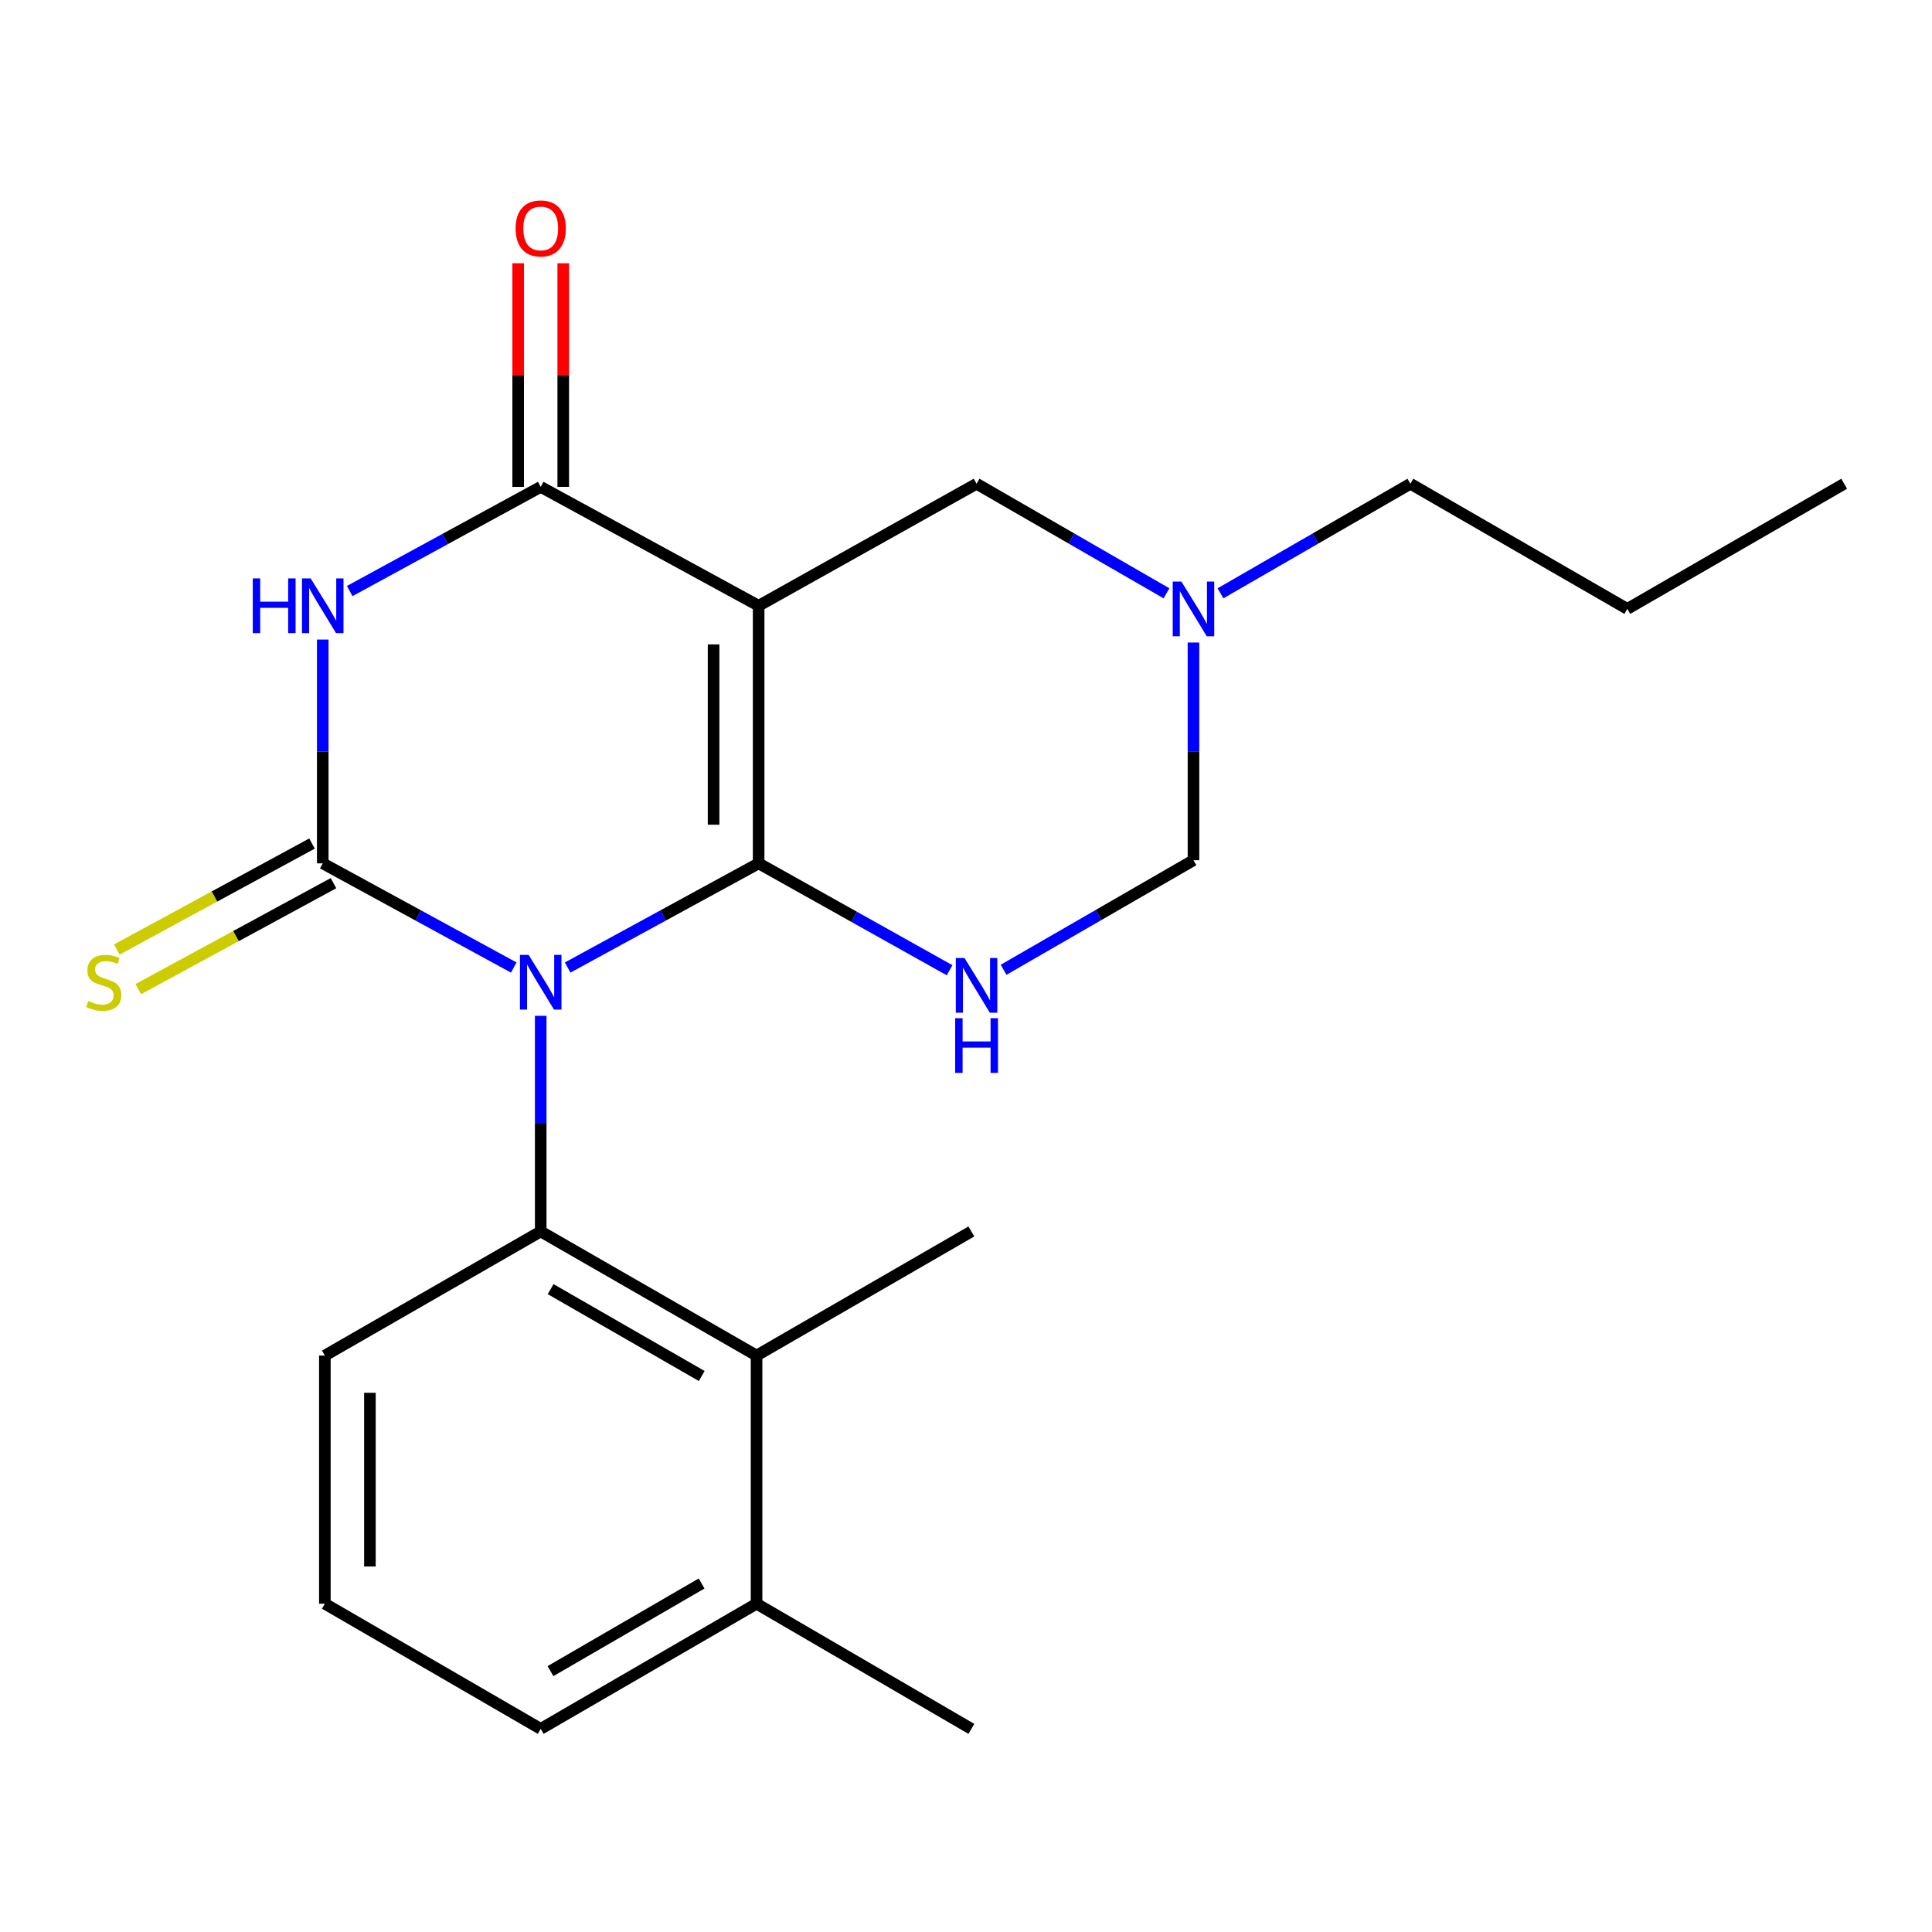 <?xml version='1.0' encoding='iso-8859-1'?>
<svg version='1.1' baseProfile='full'
              xmlns='http://www.w3.org/2000/svg'
                      xmlns:rdkit='http://www.rdkit.org/xml'
                      xmlns:xlink='http://www.w3.org/1999/xlink'
                  xml:space='preserve'
width='1000px' height='1000px' viewBox='0 0 1000 1000'>
<!-- END OF HEADER -->
<rect style='opacity:1.0;fill:#FFFFFF;stroke:none' width='1000' height='1000' x='0' y='0'> </rect>
<path class='bond-0' d='M 293.822,500.789 L 343.247,473.829' style='fill:none;fill-rule:evenodd;stroke:#0000FF;stroke-width:6px;stroke-linecap:butt;stroke-linejoin:miter;stroke-opacity:1' />
<path class='bond-0' d='M 343.247,473.829 L 392.672,446.868' style='fill:none;fill-rule:evenodd;stroke:#000000;stroke-width:6px;stroke-linecap:butt;stroke-linejoin:miter;stroke-opacity:1' />
<path class='bond-1' d='M 265.917,500.79 L 216.486,473.829' style='fill:none;fill-rule:evenodd;stroke:#0000FF;stroke-width:6px;stroke-linecap:butt;stroke-linejoin:miter;stroke-opacity:1' />
<path class='bond-1' d='M 216.486,473.829 L 167.055,446.868' style='fill:none;fill-rule:evenodd;stroke:#000000;stroke-width:6px;stroke-linecap:butt;stroke-linejoin:miter;stroke-opacity:1' />
<path class='bond-6' d='M 279.87,525.785 L 279.87,581.592' style='fill:none;fill-rule:evenodd;stroke:#0000FF;stroke-width:6px;stroke-linecap:butt;stroke-linejoin:miter;stroke-opacity:1' />
<path class='bond-6' d='M 279.87,581.592 L 279.87,637.399' style='fill:none;fill-rule:evenodd;stroke:#000000;stroke-width:6px;stroke-linecap:butt;stroke-linejoin:miter;stroke-opacity:1' />
<path class='bond-2' d='M 392.672,446.868 L 392.672,313.542' style='fill:none;fill-rule:evenodd;stroke:#000000;stroke-width:6px;stroke-linecap:butt;stroke-linejoin:miter;stroke-opacity:1' />
<path class='bond-2' d='M 369.35,426.869 L 369.35,333.541' style='fill:none;fill-rule:evenodd;stroke:#000000;stroke-width:6px;stroke-linecap:butt;stroke-linejoin:miter;stroke-opacity:1' />
<path class='bond-5' d='M 392.672,446.868 L 442.087,474.533' style='fill:none;fill-rule:evenodd;stroke:#000000;stroke-width:6px;stroke-linecap:butt;stroke-linejoin:miter;stroke-opacity:1' />
<path class='bond-5' d='M 442.087,474.533 L 491.503,502.198' style='fill:none;fill-rule:evenodd;stroke:#0000FF;stroke-width:6px;stroke-linecap:butt;stroke-linejoin:miter;stroke-opacity:1' />
<path class='bond-3' d='M 167.055,446.868 L 167.055,388.952' style='fill:none;fill-rule:evenodd;stroke:#000000;stroke-width:6px;stroke-linecap:butt;stroke-linejoin:miter;stroke-opacity:1' />
<path class='bond-3' d='M 167.055,388.952 L 167.055,331.036' style='fill:none;fill-rule:evenodd;stroke:#0000FF;stroke-width:6px;stroke-linecap:butt;stroke-linejoin:miter;stroke-opacity:1' />
<path class='bond-10' d='M 161.491,436.62 L 110.97,464.046' style='fill:none;fill-rule:evenodd;stroke:#000000;stroke-width:6px;stroke-linecap:butt;stroke-linejoin:miter;stroke-opacity:1' />
<path class='bond-10' d='M 110.97,464.046 L 60.449,491.472' style='fill:none;fill-rule:evenodd;stroke:#CCCC00;stroke-width:6px;stroke-linecap:butt;stroke-linejoin:miter;stroke-opacity:1' />
<path class='bond-10' d='M 172.618,457.117 L 122.097,484.543' style='fill:none;fill-rule:evenodd;stroke:#000000;stroke-width:6px;stroke-linecap:butt;stroke-linejoin:miter;stroke-opacity:1' />
<path class='bond-10' d='M 122.097,484.543 L 71.576,511.969' style='fill:none;fill-rule:evenodd;stroke:#CCCC00;stroke-width:6px;stroke-linecap:butt;stroke-linejoin:miter;stroke-opacity:1' />
<path class='bond-4' d='M 392.672,313.542 L 279.87,252.01' style='fill:none;fill-rule:evenodd;stroke:#000000;stroke-width:6px;stroke-linecap:butt;stroke-linejoin:miter;stroke-opacity:1' />
<path class='bond-8' d='M 392.672,313.542 L 505.474,250.391' style='fill:none;fill-rule:evenodd;stroke:#000000;stroke-width:6px;stroke-linecap:butt;stroke-linejoin:miter;stroke-opacity:1' />
<path class='bond-22' d='M 181.007,305.932 L 230.439,278.971' style='fill:none;fill-rule:evenodd;stroke:#0000FF;stroke-width:6px;stroke-linecap:butt;stroke-linejoin:miter;stroke-opacity:1' />
<path class='bond-22' d='M 230.439,278.971 L 279.87,252.01' style='fill:none;fill-rule:evenodd;stroke:#000000;stroke-width:6px;stroke-linecap:butt;stroke-linejoin:miter;stroke-opacity:1' />
<path class='bond-12' d='M 291.531,252.01 L 291.531,194.135' style='fill:none;fill-rule:evenodd;stroke:#000000;stroke-width:6px;stroke-linecap:butt;stroke-linejoin:miter;stroke-opacity:1' />
<path class='bond-12' d='M 291.531,194.135 L 291.531,136.26' style='fill:none;fill-rule:evenodd;stroke:#FF0000;stroke-width:6px;stroke-linecap:butt;stroke-linejoin:miter;stroke-opacity:1' />
<path class='bond-12' d='M 268.209,252.01 L 268.209,194.135' style='fill:none;fill-rule:evenodd;stroke:#000000;stroke-width:6px;stroke-linecap:butt;stroke-linejoin:miter;stroke-opacity:1' />
<path class='bond-12' d='M 268.209,194.135 L 268.209,136.26' style='fill:none;fill-rule:evenodd;stroke:#FF0000;stroke-width:6px;stroke-linecap:butt;stroke-linejoin:miter;stroke-opacity:1' />
<path class='bond-11' d='M 519.455,501.954 L 568.6,473.601' style='fill:none;fill-rule:evenodd;stroke:#0000FF;stroke-width:6px;stroke-linecap:butt;stroke-linejoin:miter;stroke-opacity:1' />
<path class='bond-11' d='M 568.6,473.601 L 617.745,445.249' style='fill:none;fill-rule:evenodd;stroke:#000000;stroke-width:6px;stroke-linecap:butt;stroke-linejoin:miter;stroke-opacity:1' />
<path class='bond-7' d='M 279.87,637.399 L 391.597,701.639' style='fill:none;fill-rule:evenodd;stroke:#000000;stroke-width:6px;stroke-linecap:butt;stroke-linejoin:miter;stroke-opacity:1' />
<path class='bond-7' d='M 285.004,667.253 L 363.213,712.221' style='fill:none;fill-rule:evenodd;stroke:#000000;stroke-width:6px;stroke-linecap:butt;stroke-linejoin:miter;stroke-opacity:1' />
<path class='bond-14' d='M 279.87,637.399 L 168.143,701.639' style='fill:none;fill-rule:evenodd;stroke:#000000;stroke-width:6px;stroke-linecap:butt;stroke-linejoin:miter;stroke-opacity:1' />
<path class='bond-13' d='M 391.597,701.639 L 391.597,830.08' style='fill:none;fill-rule:evenodd;stroke:#000000;stroke-width:6px;stroke-linecap:butt;stroke-linejoin:miter;stroke-opacity:1' />
<path class='bond-15' d='M 391.597,701.639 L 502.779,637.399' style='fill:none;fill-rule:evenodd;stroke:#000000;stroke-width:6px;stroke-linecap:butt;stroke-linejoin:miter;stroke-opacity:1' />
<path class='bond-24' d='M 505.474,250.391 L 554.62,278.744' style='fill:none;fill-rule:evenodd;stroke:#000000;stroke-width:6px;stroke-linecap:butt;stroke-linejoin:miter;stroke-opacity:1' />
<path class='bond-24' d='M 554.62,278.744 L 603.765,307.096' style='fill:none;fill-rule:evenodd;stroke:#0000FF;stroke-width:6px;stroke-linecap:butt;stroke-linejoin:miter;stroke-opacity:1' />
<path class='bond-9' d='M 617.745,332.574 L 617.745,388.911' style='fill:none;fill-rule:evenodd;stroke:#0000FF;stroke-width:6px;stroke-linecap:butt;stroke-linejoin:miter;stroke-opacity:1' />
<path class='bond-9' d='M 617.745,388.911 L 617.745,445.249' style='fill:none;fill-rule:evenodd;stroke:#000000;stroke-width:6px;stroke-linecap:butt;stroke-linejoin:miter;stroke-opacity:1' />
<path class='bond-16' d='M 631.726,307.096 L 680.871,278.744' style='fill:none;fill-rule:evenodd;stroke:#0000FF;stroke-width:6px;stroke-linecap:butt;stroke-linejoin:miter;stroke-opacity:1' />
<path class='bond-16' d='M 680.871,278.744 L 730.016,250.391' style='fill:none;fill-rule:evenodd;stroke:#000000;stroke-width:6px;stroke-linecap:butt;stroke-linejoin:miter;stroke-opacity:1' />
<path class='bond-19' d='M 391.597,830.08 L 502.779,894.864' style='fill:none;fill-rule:evenodd;stroke:#000000;stroke-width:6px;stroke-linecap:butt;stroke-linejoin:miter;stroke-opacity:1' />
<path class='bond-23' d='M 391.597,830.08 L 279.87,894.864' style='fill:none;fill-rule:evenodd;stroke:#000000;stroke-width:6px;stroke-linecap:butt;stroke-linejoin:miter;stroke-opacity:1' />
<path class='bond-23' d='M 363.139,819.621 L 284.93,864.97' style='fill:none;fill-rule:evenodd;stroke:#000000;stroke-width:6px;stroke-linecap:butt;stroke-linejoin:miter;stroke-opacity:1' />
<path class='bond-17' d='M 168.143,701.639 L 168.143,830.08' style='fill:none;fill-rule:evenodd;stroke:#000000;stroke-width:6px;stroke-linecap:butt;stroke-linejoin:miter;stroke-opacity:1' />
<path class='bond-17' d='M 191.466,720.905 L 191.466,810.813' style='fill:none;fill-rule:evenodd;stroke:#000000;stroke-width:6px;stroke-linecap:butt;stroke-linejoin:miter;stroke-opacity:1' />
<path class='bond-20' d='M 730.016,250.391 L 842.287,315.162' style='fill:none;fill-rule:evenodd;stroke:#000000;stroke-width:6px;stroke-linecap:butt;stroke-linejoin:miter;stroke-opacity:1' />
<path class='bond-18' d='M 168.143,830.08 L 279.87,894.864' style='fill:none;fill-rule:evenodd;stroke:#000000;stroke-width:6px;stroke-linecap:butt;stroke-linejoin:miter;stroke-opacity:1' />
<path class='bond-21' d='M 842.287,315.162 L 954.545,250.391' style='fill:none;fill-rule:evenodd;stroke:#000000;stroke-width:6px;stroke-linecap:butt;stroke-linejoin:miter;stroke-opacity:1' />
<path  class='atom-0' d='M 273.61 494.24
L 282.89 509.24
Q 283.81 510.72, 285.29 513.4
Q 286.77 516.08, 286.85 516.24
L 286.85 494.24
L 290.61 494.24
L 290.61 522.56
L 286.73 522.56
L 276.77 506.16
Q 275.61 504.24, 274.37 502.04
Q 273.17 499.84, 272.81 499.16
L 272.81 522.56
L 269.13 522.56
L 269.13 494.24
L 273.61 494.24
' fill='#0000FF'/>
<path  class='atom-4' d='M 130.835 299.382
L 134.675 299.382
L 134.675 311.422
L 149.155 311.422
L 149.155 299.382
L 152.995 299.382
L 152.995 327.702
L 149.155 327.702
L 149.155 314.622
L 134.675 314.622
L 134.675 327.702
L 130.835 327.702
L 130.835 299.382
' fill='#0000FF'/>
<path  class='atom-4' d='M 160.795 299.382
L 170.075 314.382
Q 170.995 315.862, 172.475 318.542
Q 173.955 321.222, 174.035 321.382
L 174.035 299.382
L 177.795 299.382
L 177.795 327.702
L 173.915 327.702
L 163.955 311.302
Q 162.795 309.382, 161.555 307.182
Q 160.355 304.982, 159.995 304.302
L 159.995 327.702
L 156.315 327.702
L 156.315 299.382
L 160.795 299.382
' fill='#0000FF'/>
<path  class='atom-6' d='M 499.214 495.86
L 508.494 510.86
Q 509.414 512.34, 510.894 515.02
Q 512.374 517.7, 512.454 517.86
L 512.454 495.86
L 516.214 495.86
L 516.214 524.18
L 512.334 524.18
L 502.374 507.78
Q 501.214 505.86, 499.974 503.66
Q 498.774 501.46, 498.414 500.78
L 498.414 524.18
L 494.734 524.18
L 494.734 495.86
L 499.214 495.86
' fill='#0000FF'/>
<path  class='atom-6' d='M 494.394 527.012
L 498.234 527.012
L 498.234 539.052
L 512.714 539.052
L 512.714 527.012
L 516.554 527.012
L 516.554 555.332
L 512.714 555.332
L 512.714 542.252
L 498.234 542.252
L 498.234 555.332
L 494.394 555.332
L 494.394 527.012
' fill='#0000FF'/>
<path  class='atom-10' d='M 611.485 301.002
L 620.765 316.002
Q 621.685 317.482, 623.165 320.162
Q 624.645 322.842, 624.725 323.002
L 624.725 301.002
L 628.485 301.002
L 628.485 329.322
L 624.605 329.322
L 614.645 312.922
Q 613.485 311.002, 612.245 308.802
Q 611.045 306.602, 610.685 305.922
L 610.685 329.322
L 607.005 329.322
L 607.005 301.002
L 611.485 301.002
' fill='#0000FF'/>
<path  class='atom-11' d='M 45.708 518.12
Q 46.028 518.24, 47.348 518.8
Q 48.668 519.36, 50.108 519.72
Q 51.588 520.04, 53.028 520.04
Q 55.708 520.04, 57.268 518.76
Q 58.828 517.44, 58.828 515.16
Q 58.828 513.6, 58.028 512.64
Q 57.268 511.68, 56.068 511.16
Q 54.868 510.64, 52.868 510.04
Q 50.348 509.28, 48.828 508.56
Q 47.348 507.84, 46.268 506.32
Q 45.228 504.8, 45.228 502.24
Q 45.228 498.68, 47.628 496.48
Q 50.068 494.28, 54.868 494.28
Q 58.148 494.28, 61.868 495.84
L 60.948 498.92
Q 57.548 497.52, 54.988 497.52
Q 52.228 497.52, 50.708 498.68
Q 49.188 499.8, 49.228 501.76
Q 49.228 503.28, 49.988 504.2
Q 50.788 505.12, 51.908 505.64
Q 53.068 506.16, 54.988 506.76
Q 57.548 507.56, 59.068 508.36
Q 60.588 509.16, 61.668 510.8
Q 62.788 512.4, 62.788 515.16
Q 62.788 519.08, 60.148 521.2
Q 57.548 523.28, 53.188 523.28
Q 50.668 523.28, 48.748 522.72
Q 46.868 522.2, 44.628 521.28
L 45.708 518.12
' fill='#CCCC00'/>
<path  class='atom-13' d='M 266.87 118.233
Q 266.87 111.433, 270.23 107.633
Q 273.59 103.833, 279.87 103.833
Q 286.15 103.833, 289.51 107.633
Q 292.87 111.433, 292.87 118.233
Q 292.87 125.113, 289.47 129.033
Q 286.07 132.913, 279.87 132.913
Q 273.63 132.913, 270.23 129.033
Q 266.87 125.153, 266.87 118.233
M 279.87 129.713
Q 284.19 129.713, 286.51 126.833
Q 288.87 123.913, 288.87 118.233
Q 288.87 112.673, 286.51 109.873
Q 284.19 107.033, 279.87 107.033
Q 275.55 107.033, 273.19 109.833
Q 270.87 112.633, 270.87 118.233
Q 270.87 123.953, 273.19 126.833
Q 275.55 129.713, 279.87 129.713
' fill='#FF0000'/>
</svg>
